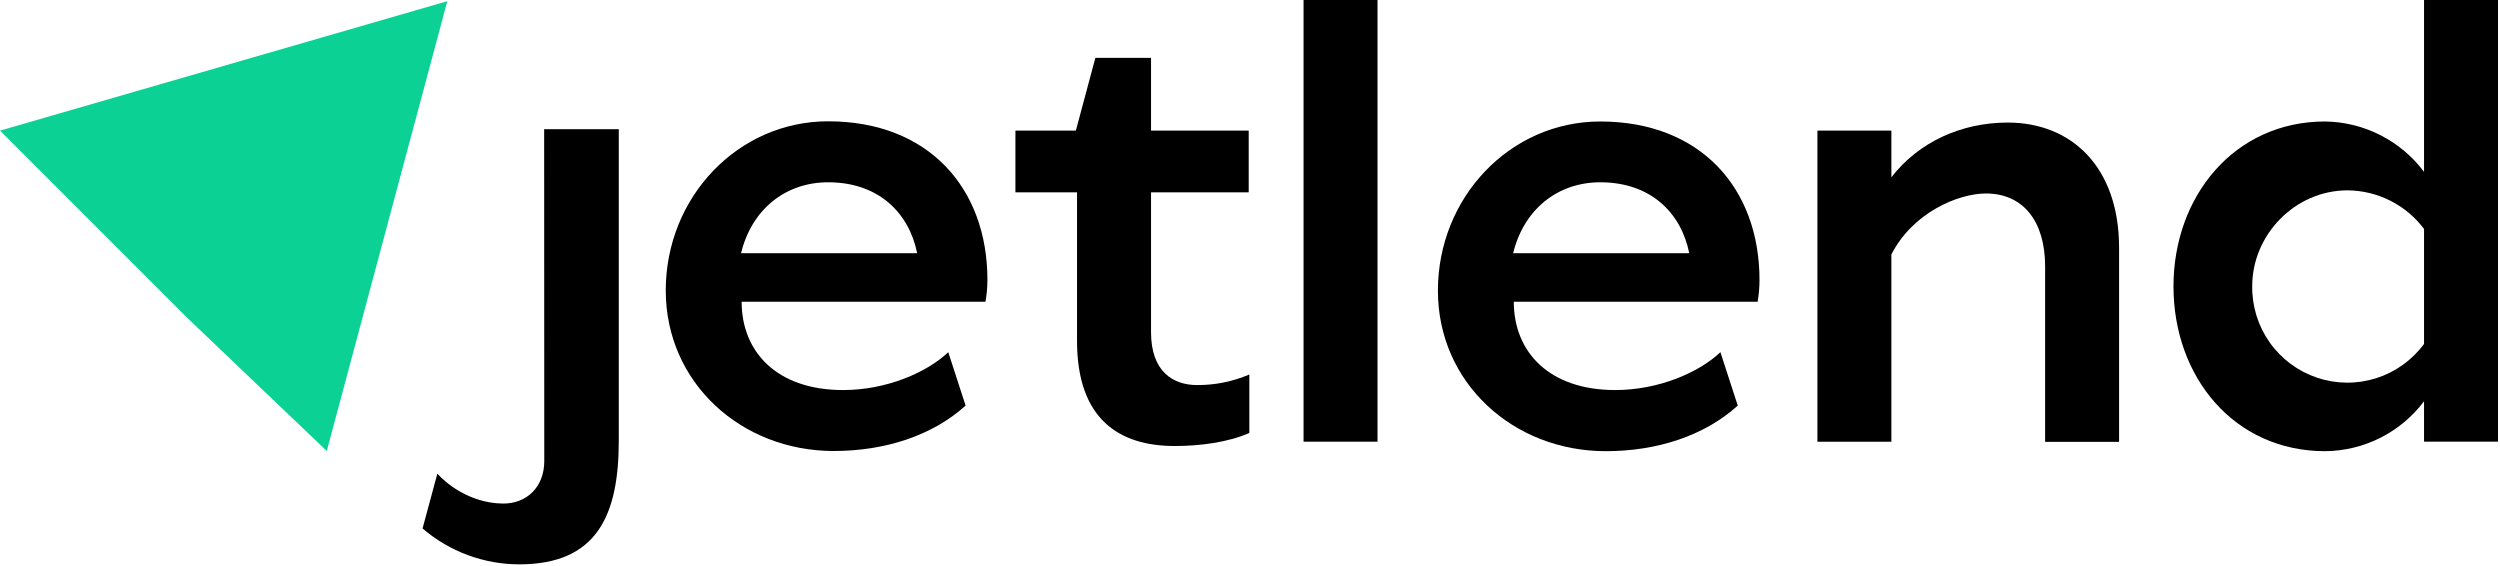 <?xml version="1.0" encoding="UTF-8"?> <svg xmlns="http://www.w3.org/2000/svg" width="676" height="153" viewBox="0 0 676 153" fill="none"><path d="M147.14 34.94H167.32V119.13C167.32 139.31 161.44 152.6 140.41 152.6C130.813 152.593 121.536 149.149 114.26 142.89L118.26 128.07C120.26 130.36 126.8 136.07 135.97 136.16C142.36 136.24 147.17 131.74 147.17 124.68L147.14 34.94Z" fill="black"></path><path d="M266.48 81.58H200.54C200.54 95.21 210.13 105.47 227.96 105.47C239.72 105.47 250.61 100.73 256.41 95.23L261.1 109.67C252.18 117.75 239.4 121.95 225.44 121.95C200.38 121.95 180.02 103.45 180.02 78.55C180.02 53.32 199.53 32.8 223.93 32.8C251 32.8 267 50.8 267 75.69C266.989 77.664 266.815 79.634 266.48 81.58ZM223.93 49.29C212.32 49.29 203.24 56.69 200.38 68.46H248C245.79 57.53 237.55 49.29 223.93 49.29Z" fill="black"></path><path d="M311.24 89.82C311.24 100.42 317.13 104.12 323.69 104.12C328.547 104.147 333.357 103.174 337.82 101.26V117.07C332.1 119.6 324.53 120.6 317.64 120.6C302.64 120.6 291.23 113.37 291.23 92.18V52H274.57V35.32H290.91L296.19 15.64H311.24V35.32H337.65V52H311.24V89.82Z" fill="black"></path><path d="M372.48 0V119.43H352.48V0H372.48Z" fill="black"></path><path d="M553 72C553 59.89 547.11 52.32 537 52.32C529.43 52.32 517.15 57.54 511.43 68.81V119.44H491.43V35.32H511.43V47.94C518.83 38.35 530.43 33.14 542.89 33.14C560.23 33.14 573 45.25 573 67V119.48H553V72Z" fill="black"></path><path d="M655.46 119.43V108.5C652.34 112.656 648.303 116.036 643.663 118.377C639.024 120.719 633.907 121.958 628.71 122C604.15 122 587.71 102 587.71 77.43C587.71 53.04 604.19 32.85 628.71 32.85C633.914 32.922 639.032 34.187 643.669 36.548C648.307 38.909 652.341 42.304 655.46 46.47V0H675.46V119.43H655.46ZM655.46 93.02V61.9C653.045 58.688 649.922 56.076 646.334 54.267C642.745 52.459 638.788 51.501 634.77 51.47C620.64 51.47 609 63.41 609 77.38C608.926 82.831 610.583 88.164 613.735 92.612C616.886 97.06 621.368 100.392 626.535 102.129C631.702 103.867 637.287 103.919 642.485 102.278C647.683 100.637 652.226 97.388 655.46 93V93.02Z" fill="black"></path><path d="M475.27 81.58H409.33C409.33 95.21 418.92 105.47 436.75 105.47C448.5 105.47 459.4 100.73 465.2 95.23L469.89 109.67C461 117.75 448.19 122 434.22 122C409.16 122 388.81 103.5 388.81 78.6C388.81 53.37 408.32 32.85 432.71 32.85C459.79 32.85 475.77 50.85 475.77 75.74C475.763 77.697 475.596 79.65 475.27 81.58ZM432.71 49.29C421.11 49.29 412.02 56.69 409.16 68.46H456.77C454.58 57.53 446.34 49.29 432.71 49.29Z" fill="black"></path><path d="M120.95 0.32L0 35.32L50.47 85.79L88.36 121.95L120.95 0.32Z" fill="#0BD194"></path></svg> 